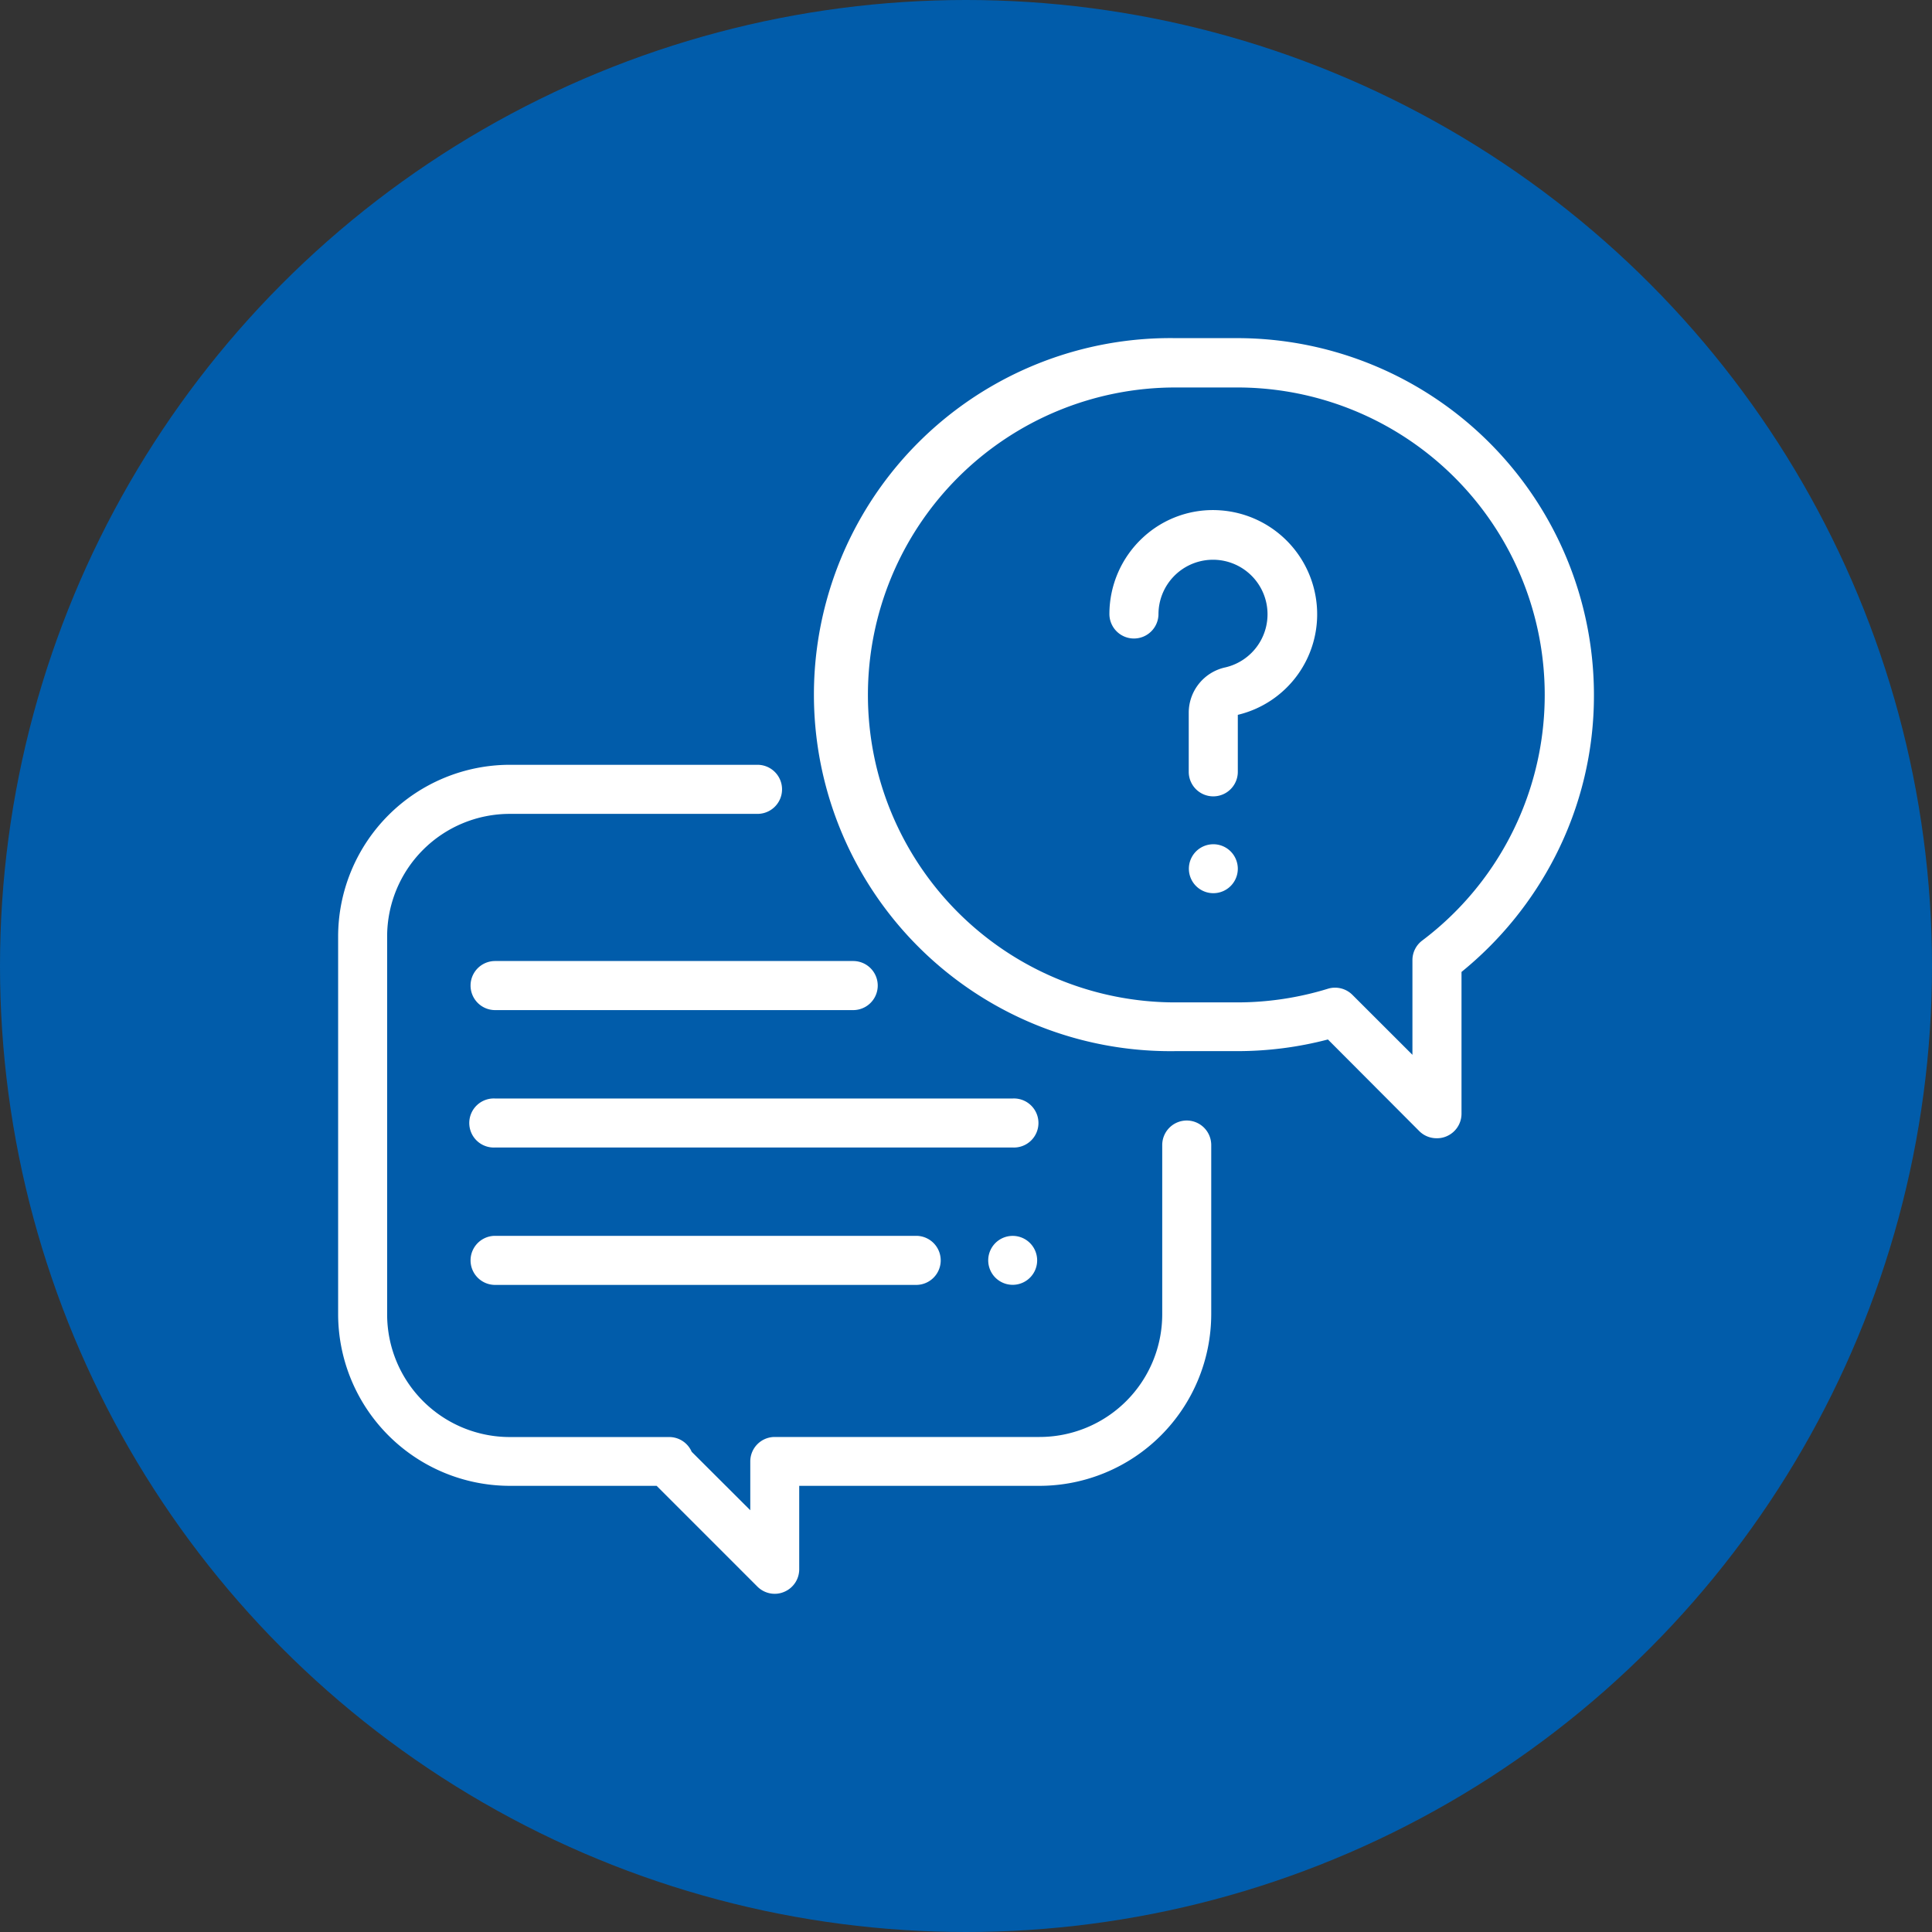 <svg xmlns="http://www.w3.org/2000/svg" viewBox="0 0 283.46 283.46"><rect x="0" y="0" width="283.46" height="283.46" fill="#333333" stroke="none"/><defs><style>.cls-1{fill:#015caa;}.cls-2{fill:#fff;}</style></defs><g id="Layer_2" data-name="Layer 2"><g id="Layer_1-2" data-name="Layer 1"><circle class="cls-1" cx="141.73" cy="141.73" r="141.73"/><path class="cls-2" d="M174.12 164.4a3.6 3.6.0 00-3.6 3.6v24.83a18 18 0 01-18 18H113.67a3.59 3.59.0 00-3.59 3.59v7.16L101.48 213a3.59 3.59.0 00-3.3-2.16H74.8a18 18 0 01-18-18V137.41a18 18 0 0118-18h36.34a3.6 3.6.0 000-7.2H74.8A25.22 25.22.0 0049.61 137.4v55.42A25.22 25.22.0 0074.8 218H96.34l14.78 14.78a3.6 3.6.0 002.54 1.06 3.51 3.51.0 001.38-.28 3.59 3.59.0 002.22-3.32V218h35.26a25.22 25.22.0 0025.19-25.19V168A3.6 3.6.0 00174.12 164.4z"/><path class="cls-2" d="M181.55 49.61h-9.1a52.31 52.31.0 100 104.61h9.1a52.46 52.46.0 0013.28-1.71L208.28 166a3.59 3.59.0 002.55 1 3.45 3.45.0 001.37-.27 3.6 3.6.0 002.23-3.32V142.6a52.92 52.92.0 0013.74-16.95 51.67 51.67.0 005.69-23.74 52.37 52.37.0 00-52.31-52.3zM208.66 138a3.59 3.59.0 00-1.43 2.87v13.89l-8.81-8.8a3.6 3.6.0 00-2.54-1.05 3.49 3.49.0 00-1.06.16 45.33 45.33.0 01-13.27 2h-9.1a45.11 45.11.0 110-90.22h9.1A45.11 45.11.0 01208.66 138z"/><path class="cls-2" d="M193.21 89a15.28 15.28.0 00-14.13-14.12 15.07 15.07.0 00-11.47 4.06 15.31 15.31.0 00-4.84 11.14 3.6 3.6.0 007.2.0 8 8 0 119.8 7.84 6.81 6.81.0 00-5.36 6.68v8.64a3.6 3.6.0 007.2.0v-8.36A15.16 15.16.0 00193.21 89z"/><path class="cls-2" d="M180.55 124.91a3.59 3.59.0 101.06 2.55 3.62 3.62.0 00-1.06-2.55z"/><path class="cls-2" d="M148.57 161.17H72.64a3.6 3.6.0 100 7.19h75.93a3.6 3.6.0 100-7.19z"/><path class="cls-2" d="M151.11 182.37a3.59 3.59.0 101.06 2.55A3.6 3.6.0 00151.11 182.37z"/><path class="cls-2" d="M134.42 181.32H72.64a3.6 3.6.0 100 7.2h61.78a3.6 3.6.0 000-7.2z"/><path class="cls-2" d="M125.18 141H72.64a3.6 3.6.0 000 7.2h52.54a3.6 3.6.0 000-7.2z"/></g></g></svg>